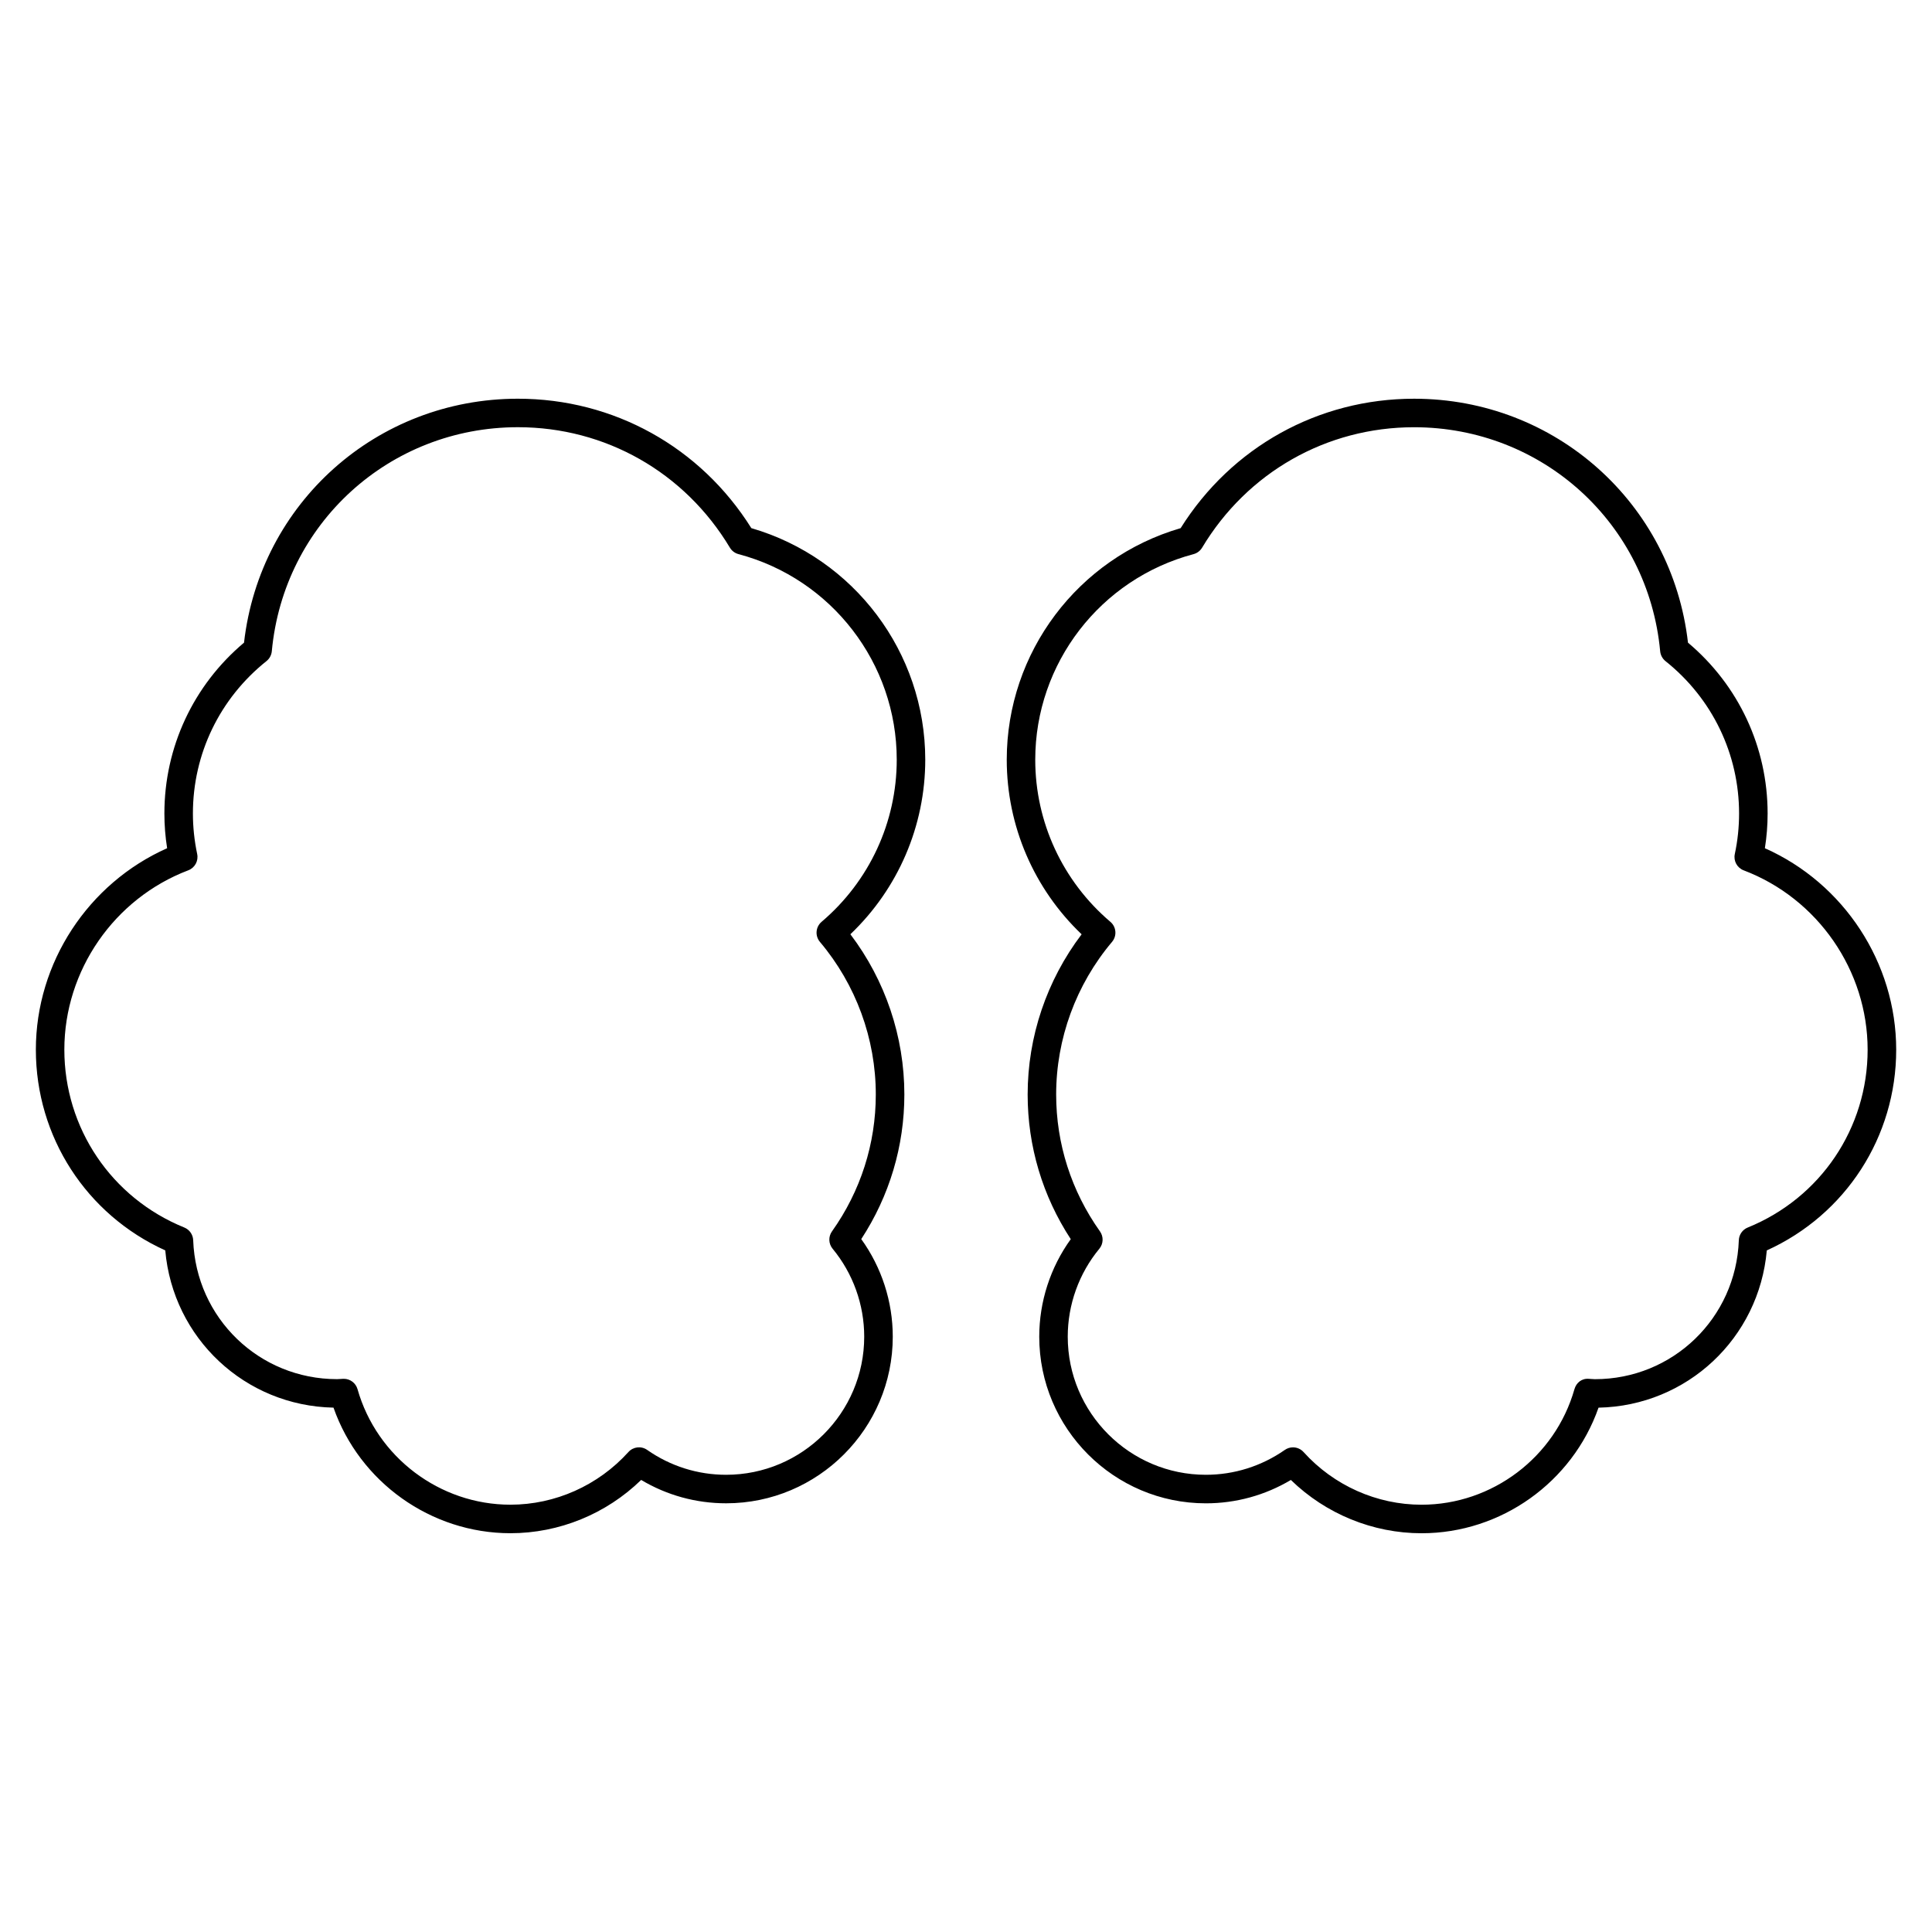 <?xml version="1.0" encoding="UTF-8"?>
<!-- Uploaded to: SVG Repo, www.svgrepo.com, Generator: SVG Repo Mixer Tools -->
<svg fill="#000000" width="800px" height="800px" version="1.1" viewBox="144 144 512 512" xmlns="http://www.w3.org/2000/svg">
 <g>
  <path d="m343.11 283.96c-13.484-21.508-36.504-34.297-61.863-34.297-37.418 0-68.348 27.676-72.578 64.645-13.438 11.305-21.105 27.719-21.105 45.281 0 3.059 0.242 6.141 0.727 9.199-20.934 9.297-34.789 30.359-34.789 53.383 0 23.094 13.383 43.719 34.293 53.195 2.039 23.25 21.105 41.203 44.586 41.672 6.922 19.738 25.801 33.281 46.895 33.281 12.918 0 25.371-5.109 34.637-14.121 6.816 4.066 14.539 6.191 22.52 6.191 24.348 0 44.16-19.816 44.16-44.164 0-9.285-2.949-18.359-8.352-25.852 7.481-11.453 11.422-24.645 11.422-38.328 0-15.324-5.055-30.266-14.305-42.457 12.656-12.062 19.844-28.723 19.844-46.27-0.004-28.43-18.875-53.441-46.09-61.359zm18.176 109.65c9.551 11.316 14.809 25.676 14.809 40.441 0 13.043-4.016 25.59-11.613 36.281-0.992 1.391-0.922 3.273 0.168 4.594 5.402 6.539 8.375 14.812 8.375 23.305 0 20.184-16.418 36.605-36.602 36.605-7.512 0-14.746-2.277-20.918-6.594-1.57-1.098-3.688-0.855-4.969 0.562-8.012 8.867-19.41 13.957-31.27 13.957-18.73 0-35.395-12.59-40.52-30.617-0.465-1.629-1.949-2.746-3.633-2.746h-0.121l-0.875 0.051c-0.262 0.02-0.523 0.039-0.789 0.039-20.637 0-37.383-16.172-38.133-36.82-0.055-1.484-0.977-2.805-2.359-3.367-19.305-7.828-31.785-26.336-31.785-47.137 0-20.965 13.199-40.062 32.844-47.523 1.742-0.66 2.742-2.492 2.359-4.312-0.75-3.559-1.133-7.168-1.133-10.742 0-15.785 7.109-30.504 19.504-40.395 0.801-0.641 1.309-1.582 1.406-2.606 3.144-33.84 31.188-59.371 65.215-59.371 23.195 0 44.195 11.934 56.184 31.926 0.504 0.84 1.32 1.457 2.273 1.707 24.691 6.543 41.941 28.945 41.941 54.473 0 16.551-7.254 32.207-19.91 42.965-1.594 1.352-1.789 3.731-0.449 5.324z"/>
  <path d="m611.71 368.79c0.484-3.043 0.727-6.125 0.727-9.199 0-17.562-7.668-33.977-21.105-45.281-4.238-36.965-35.168-64.645-72.586-64.645-25.367 0-48.379 12.793-61.867 34.301-27.211 7.914-46.082 32.93-46.082 61.363 0 17.543 7.195 34.207 19.844 46.27-9.25 12.195-14.305 27.137-14.305 42.461 0 13.684 3.941 26.875 11.426 38.328-5.406 7.492-8.352 16.559-8.352 25.844 0 24.348 19.809 44.164 44.16 44.164 7.981 0 15.703-2.133 22.523-6.191 9.262 9.008 21.715 14.121 34.637 14.121 21.098 0 39.973-13.543 46.895-33.281 23.477-0.473 42.547-18.426 44.594-41.672 20.906-9.48 34.293-30.109 34.293-53.195-0.008-23.027-13.863-44.094-34.801-53.387zm-4.551 100.52c-1.375 0.559-2.301 1.879-2.352 3.367-0.75 20.645-17.508 36.82-38.137 36.82-0.301 0-0.594-0.023-0.891-0.047l-0.711-0.047c-1.91-0.16-3.34 1.047-3.824 2.742-5.129 18.031-21.789 30.621-40.52 30.621-11.863 0-23.262-5.09-31.266-13.957-0.734-0.816-1.77-1.246-2.805-1.246-0.75 0-1.508 0.223-2.16 0.68-6.188 4.309-13.422 6.59-20.93 6.59-20.184 0-36.602-16.426-36.602-36.605 0-8.488 2.973-16.762 8.375-23.301 1.09-1.32 1.152-3.203 0.168-4.594-7.598-10.695-11.613-23.242-11.613-36.281 0-14.766 5.262-29.125 14.809-40.445 1.344-1.594 1.148-3.969-0.441-5.316-12.656-10.762-19.91-26.418-19.91-42.965 0-25.523 17.25-47.922 41.941-54.473 0.945-0.25 1.77-0.867 2.273-1.707 11.984-19.992 32.988-31.926 56.18-31.926 34.023 0 62.059 25.523 65.219 59.375 0.102 1.023 0.605 1.961 1.406 2.606 12.395 9.883 19.504 24.609 19.504 40.395 0 3.594-0.379 7.211-1.133 10.734-0.387 1.824 0.609 3.656 2.352 4.316 19.645 7.461 32.848 26.562 32.848 47.531 0.004 20.789-12.473 39.293-31.781 47.133z"/>
 </g>
</svg>
